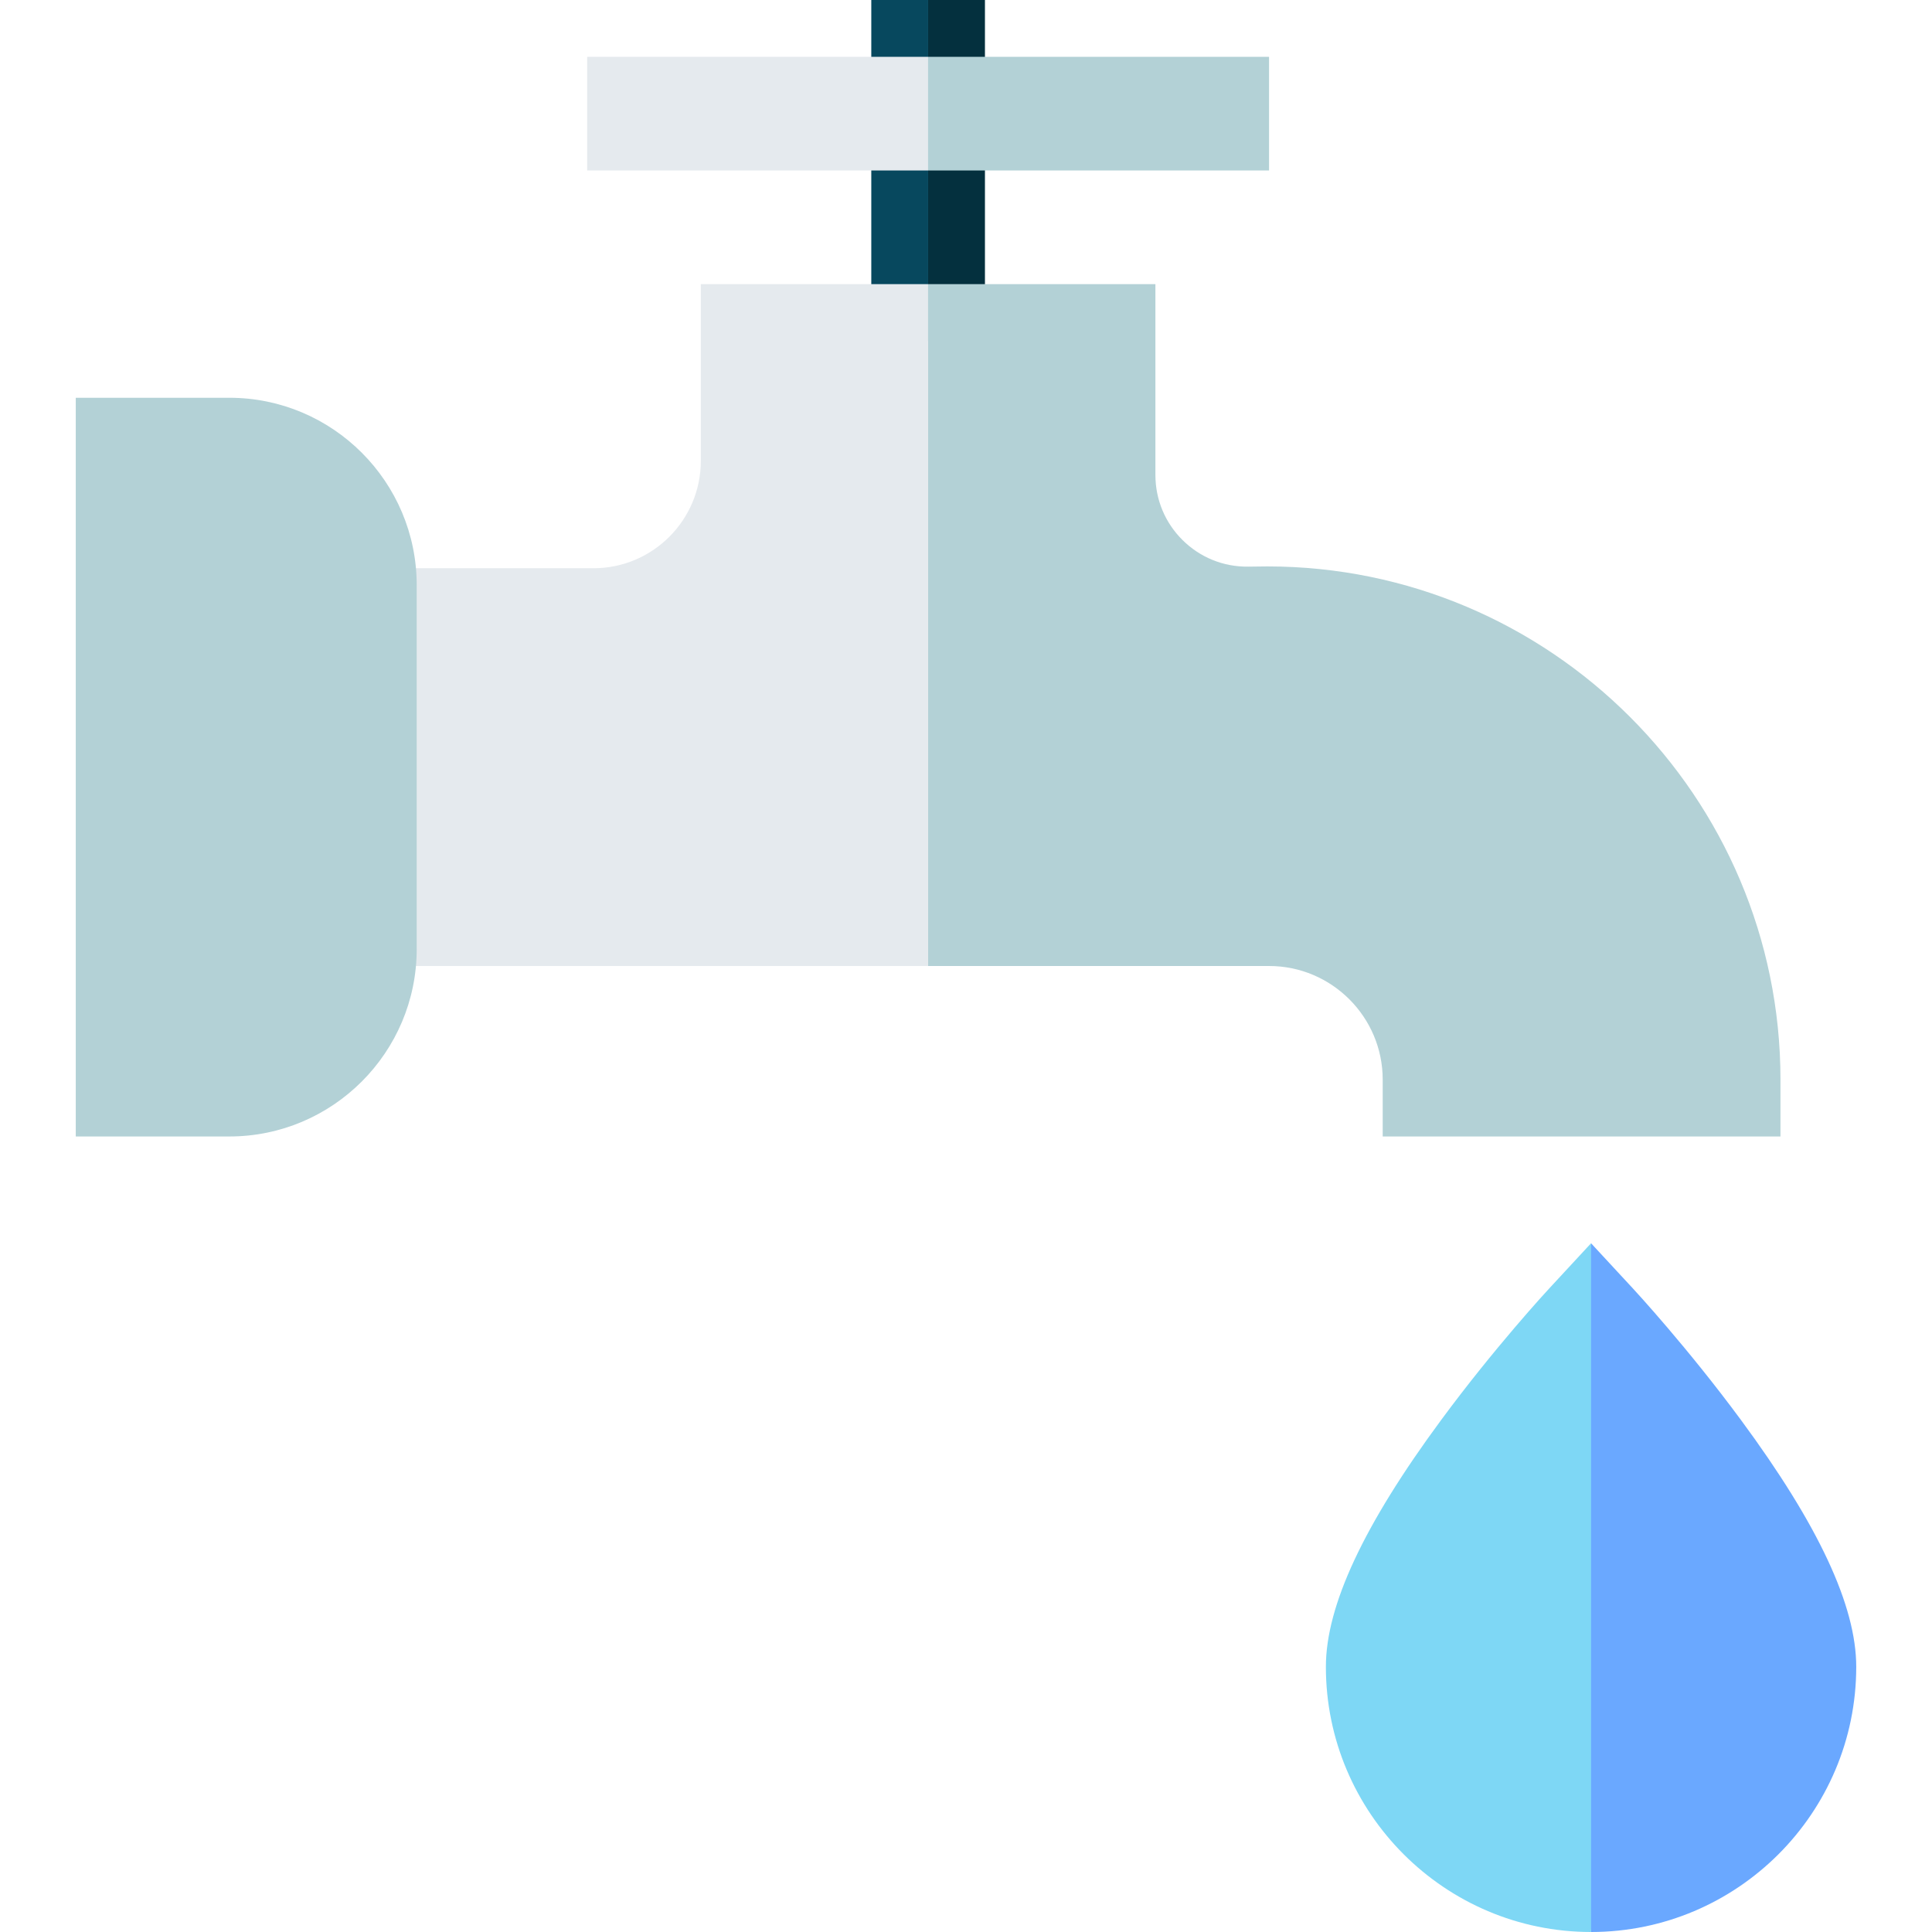 <svg xmlns="http://www.w3.org/2000/svg" id="Capa_1" height="512" viewBox="0 0 510 510" width="512"><g><path d="m245 0h15v90h-15z" fill="#04303e"></path><path d="m230 0h15v90h-15z" fill="#07485e"></path><path d="m245 15h90v30h-90z" fill="#b3d1d6"></path><path d="m155 15h90v30h-90z" fill="#e5eaee"></path><path d="m470 285v15h-105v-15c0-16.54-13.46-30-30-30h-90v-180h60v50.37c0 6.52 2.55 12.63 7.18 17.21s10.76 7.07 17.28 7l5.06-.06c74.71 0 135.48 60.78 135.48 135.48z" fill="#b3d1d6"></path><path d="m245 75v180h-165v-105h76.66c15.63 0 28.34-12.71 28.34-28.34v-46.66z" fill="#e5eaee"></path><path d="m490 440c0 38.6-31.4 70-70 70l-17.5-90 17.5-91.81 11 11.88c.59.63 14.48 15.67 28.57 34.77 20.48 27.75 30.43 49.06 30.43 65.16z" fill="#6aa8ff"></path><path d="m420 328.19v181.81c-38.6 0-70-31.4-70-70 0-16.1 9.95-37.41 30.43-65.16 14.09-19.1 27.98-34.14 28.57-34.77z" fill="#7ed7f5"></path><path d="m60.544 105h-40.544v195h40.544c27.27 0 49.456-22.186 49.456-49.456v-96.089c0-27.269-22.186-49.455-49.456-49.455z" fill="#b3d1d6"></path></g></svg>